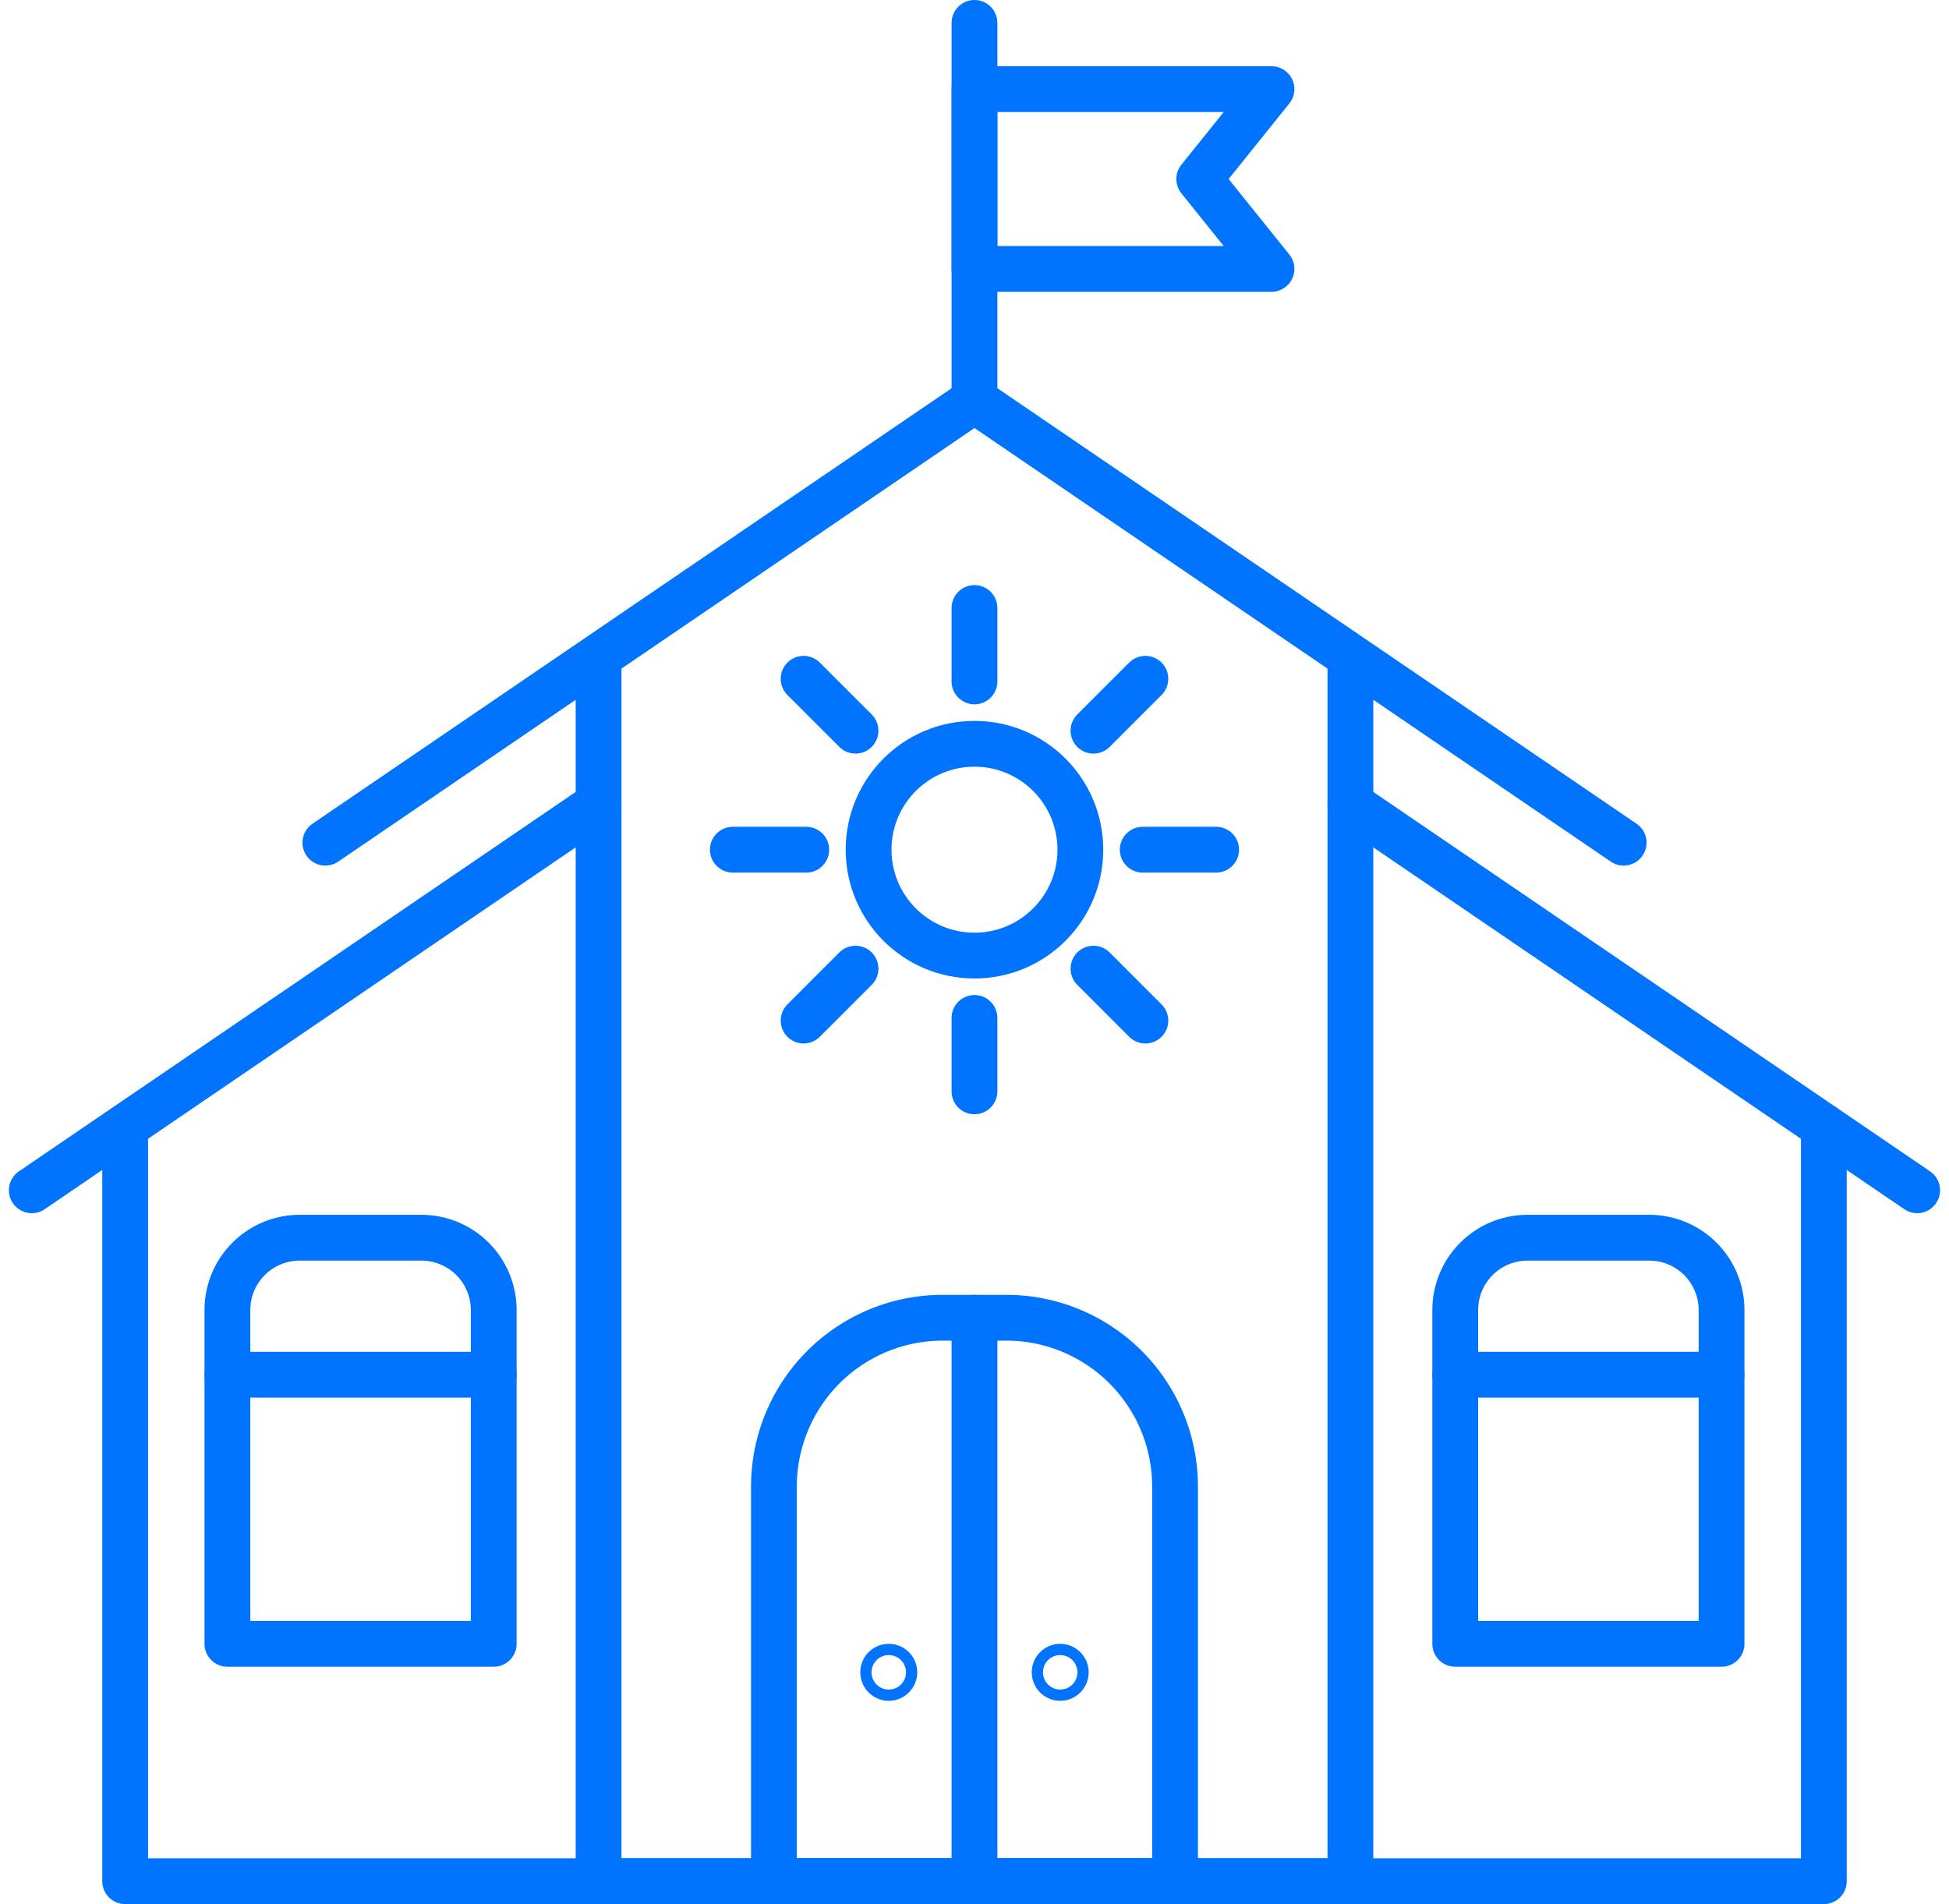 <svg xmlns="http://www.w3.org/2000/svg" width="85.134" height="83.159" viewBox="0 0 85.134 83.159">
  <g id="Kindergarten" transform="translate(-5534.84 -2186.337)">
    <path id="Path_1497" data-name="Path 1497" d="M5614.507,2235.56V2268.5h-74.2V2235.56" fill="none" stroke="#0073ff" stroke-linecap="round" stroke-linejoin="round" stroke-width="2"/>
    <path id="Path_1498" data-name="Path 1498" d="M5593.827,2215.167v53.33h-32.841v-53.33" fill="none" stroke="#0073ff" stroke-linecap="round" stroke-linejoin="round" stroke-width="2"/>
    <g id="Group_2583" data-name="Group 2583">
      <g id="Group_2581" data-name="Group 2581">
        <path id="Rectangle_981" data-name="Rectangle 981" d="M7.372,0h2.777a7.372,7.372,0,0,1,7.372,7.372V24.606a0,0,0,0,1,0,0H0a0,0,0,0,1,0,0V7.372A7.372,7.372,0,0,1,7.372,0Z" transform="translate(5568.646 2243.89)" fill="none" stroke="#0073ff" stroke-linecap="round" stroke-linejoin="round" stroke-width="2"/>
        <line id="Line_1605" data-name="Line 1605" y2="24.606" transform="translate(5577.406 2243.89)" fill="none" stroke="#0073ff" stroke-linecap="round" stroke-linejoin="round" stroke-width="2"/>
      </g>
      <g id="Group_2582" data-name="Group 2582">
        <g id="Ellipse_335" data-name="Ellipse 335" transform="translate(5579.906 2258.132)" fill="none" stroke="#0073ff" stroke-linecap="round" stroke-linejoin="round" stroke-width="2">
          <circle cx="1.245" cy="1.245" r="1.245" stroke="none"/>
          <circle cx="1.245" cy="1.245" r="0.245" fill="none"/>
        </g>
        <g id="Ellipse_336" data-name="Ellipse 336" transform="translate(5572.417 2258.132)" fill="none" stroke="#0073ff" stroke-linecap="round" stroke-linejoin="round" stroke-width="2">
          <circle cx="1.245" cy="1.245" r="1.245" stroke="none"/>
          <circle cx="1.245" cy="1.245" r="0.245" fill="none"/>
        </g>
      </g>
    </g>
    <g id="Group_2586" data-name="Group 2586">
      <g id="Group_2584" data-name="Group 2584">
        <path id="Rectangle_982" data-name="Rectangle 982" d="M3.16,0H8.473a3.16,3.16,0,0,1,3.16,3.16V17.737a0,0,0,0,1,0,0H0a0,0,0,0,1,0,0V3.16A3.16,3.16,0,0,1,3.16,0Z" transform="translate(5598.406 2240.395)" fill="none" stroke="#0073ff" stroke-linecap="round" stroke-linejoin="round" stroke-width="2"/>
        <line id="Line_1606" data-name="Line 1606" x1="11.633" transform="translate(5598.406 2246.379)" fill="none" stroke="#0073ff" stroke-linecap="round" stroke-linejoin="round" stroke-width="2"/>
      </g>
      <g id="Group_2585" data-name="Group 2585">
        <path id="Rectangle_983" data-name="Rectangle 983" d="M3.16,0H8.473a3.16,3.16,0,0,1,3.16,3.16V17.737a0,0,0,0,1,0,0H0a0,0,0,0,1,0,0V3.16A3.16,3.16,0,0,1,3.16,0Z" transform="translate(5544.773 2240.395)" fill="none" stroke="#0073ff" stroke-linecap="round" stroke-linejoin="round" stroke-width="2"/>
        <line id="Line_1607" data-name="Line 1607" x1="11.633" transform="translate(5544.773 2246.379)" fill="none" stroke="#0073ff" stroke-linecap="round" stroke-linejoin="round" stroke-width="2"/>
      </g>
    </g>
    <path id="Path_1499" data-name="Path 1499" d="M5605.763,2223.142l-28.356-19.32-28.356,19.32" fill="none" stroke="#0073ff" stroke-linecap="round" stroke-linejoin="round" stroke-width="2"/>
    <g id="Group_2587" data-name="Group 2587">
      <line id="Line_1608" data-name="Line 1608" x1="24.757" y1="16.868" transform="translate(5593.827 2221.455)" fill="none" stroke="#0073ff" stroke-linecap="round" stroke-linejoin="round" stroke-width="2"/>
      <line id="Line_1609" data-name="Line 1609" x1="24.757" y2="16.868" transform="translate(5536.229 2221.455)" fill="none" stroke="#0073ff" stroke-linecap="round" stroke-linejoin="round" stroke-width="2"/>
    </g>
    <line id="Line_1610" data-name="Line 1610" y1="16.485" transform="translate(5577.406 2187.337)" fill="none" stroke="#0073ff" stroke-linecap="round" stroke-linejoin="round" stroke-width="2"/>
    <path id="Path_1500" data-name="Path 1500" d="M5590.38,2198.081h-12.974v-7.851h12.974l-3.156,3.926Z" fill="none" stroke="#0073ff" stroke-linecap="round" stroke-linejoin="round" stroke-width="2"/>
    <g id="Group_2592" data-name="Group 2592">
      <path id="Path_1501" data-name="Path 1501" d="M5577.406,2214.328" fill="none" stroke="#0073ff" stroke-linecap="round" stroke-linejoin="round" stroke-width="2"/>
      <circle id="Ellipse_337" data-name="Ellipse 337" cx="4.625" cy="4.625" r="4.625" transform="translate(5572.781 2218.823)" stroke-width="2" stroke="#0073ff" stroke-linecap="round" stroke-linejoin="round" fill="none"/>
      <g id="Group_2588" data-name="Group 2588">
        <line id="Line_1611" data-name="Line 1611" y2="3.207" transform="translate(5577.406 2212.892)" fill="none" stroke="#0073ff" stroke-linecap="round" stroke-linejoin="round" stroke-width="2"/>
        <line id="Line_1612" data-name="Line 1612" y2="3.207" transform="translate(5577.406 2230.796)" fill="none" stroke="#0073ff" stroke-linecap="round" stroke-linejoin="round" stroke-width="2"/>
      </g>
      <g id="Group_2589" data-name="Group 2589">
        <line id="Line_1613" data-name="Line 1613" x2="3.207" transform="translate(5566.851 2223.448)" fill="none" stroke="#0073ff" stroke-linecap="round" stroke-linejoin="round" stroke-width="2"/>
        <line id="Line_1614" data-name="Line 1614" x2="3.207" transform="translate(5584.755 2223.448)" fill="none" stroke="#0073ff" stroke-linecap="round" stroke-linejoin="round" stroke-width="2"/>
      </g>
      <g id="Group_2590" data-name="Group 2590">
        <line id="Line_1615" data-name="Line 1615" x2="2.268" y2="2.268" transform="translate(5569.942 2215.983)" fill="none" stroke="#0073ff" stroke-linecap="round" stroke-linejoin="round" stroke-width="2"/>
        <line id="Line_1616" data-name="Line 1616" x2="2.268" y2="2.268" transform="translate(5582.603 2228.644)" fill="none" stroke="#0073ff" stroke-linecap="round" stroke-linejoin="round" stroke-width="2"/>
      </g>
      <g id="Group_2591" data-name="Group 2591">
        <line id="Line_1617" data-name="Line 1617" x1="2.268" y2="2.268" transform="translate(5582.603 2215.983)" fill="none" stroke="#0073ff" stroke-linecap="round" stroke-linejoin="round" stroke-width="2"/>
        <line id="Line_1618" data-name="Line 1618" x1="2.268" y2="2.268" transform="translate(5569.942 2228.644)" fill="none" stroke="#0073ff" stroke-linecap="round" stroke-linejoin="round" stroke-width="2"/>
      </g>
    </g>
  </g>
</svg>
